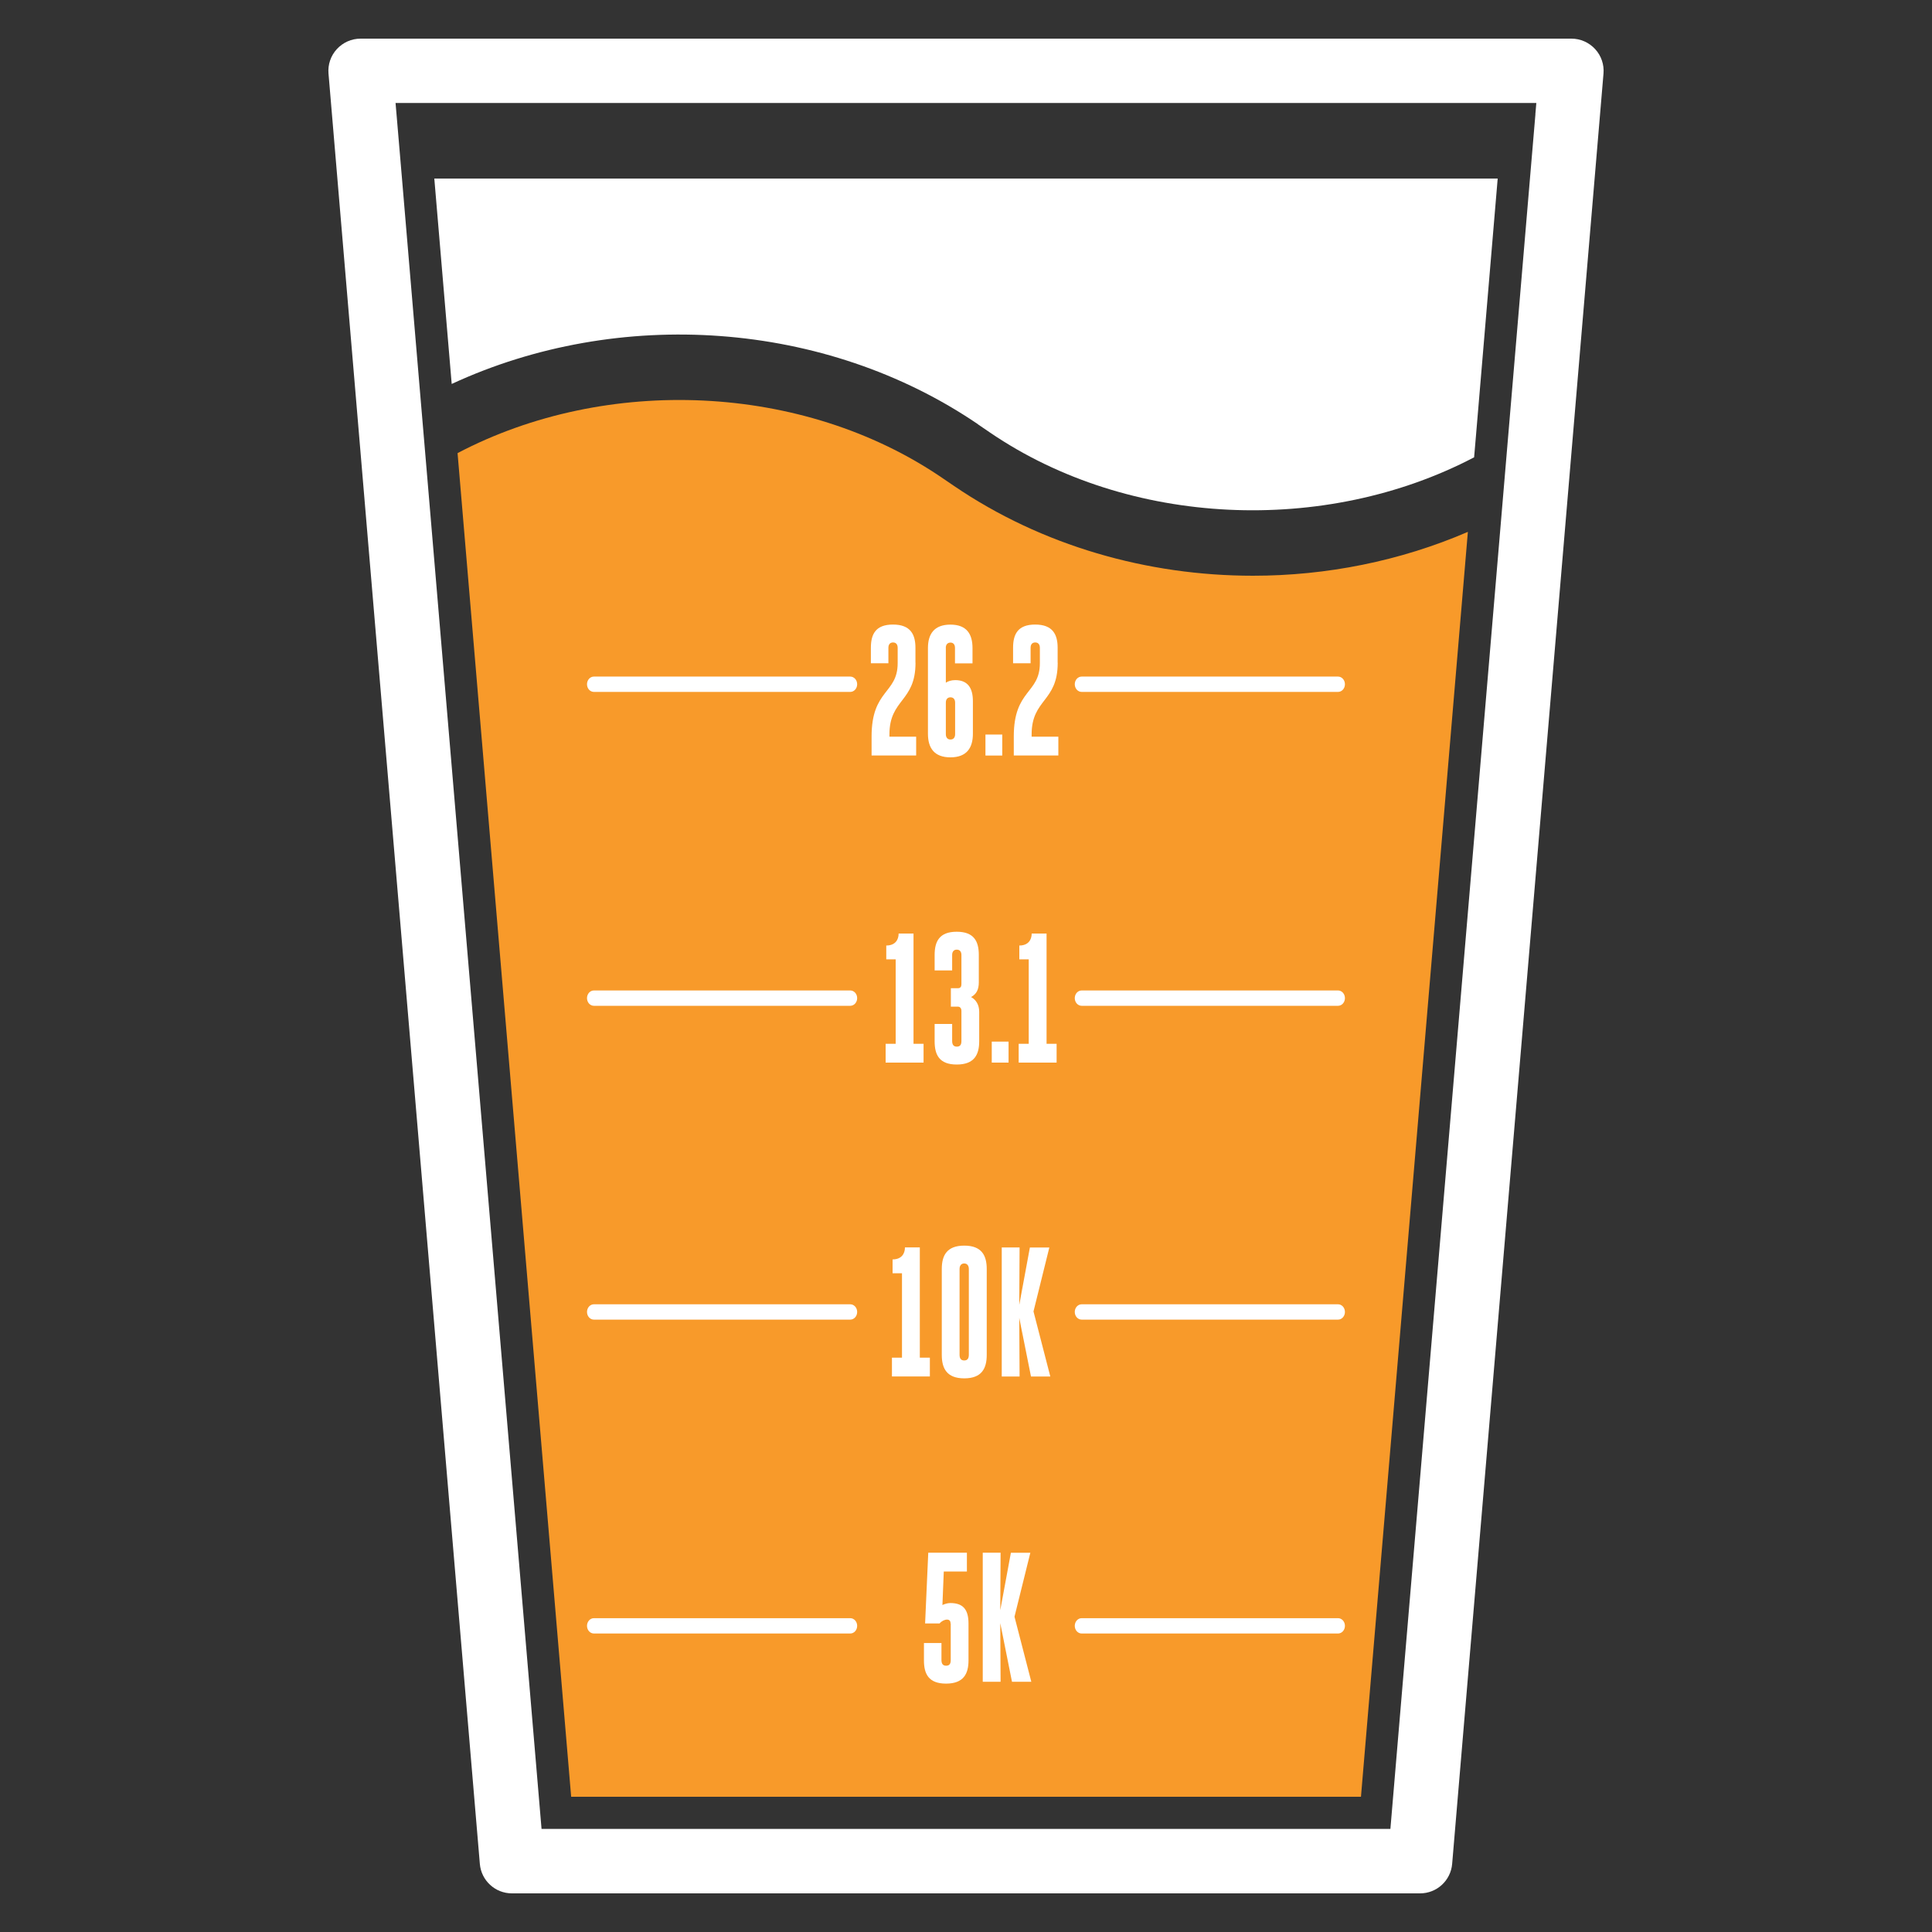 <svg viewBox="0 0 300 300" version="1.1" xmlns="http://www.w3.org/2000/svg" id="Layer_1">
  
  <rect x="0" y="0" width="300" height="300" fill="#333333" stroke="none"/>
  
  <defs>
    <style>
      .st0 {
        fill: #fff;
      }

      .st1 {
        fill: #f89a2a;
      }
    </style>
  </defs>
  <g>
    <path d="M148.13,75.45l-1.88-1.28c-21.56-14.69-52.08-15.96-75.2-3.81l.2,2.35,17.44,206.29h122.64l16.6-196.41c-10.51,4.53-21.94,6.81-33.37,6.81-16.39,0-32.77-4.65-46.43-13.95Z" class="st1"></path>
    <g>
      <path d="M151.87,65.9l1.88,1.28c21.55,14.68,52.03,15.95,75.15,3.83l.3-3.5,3.36-39.78H67.44l2.7,31.89c25.93-12.01,57.97-9.92,81.74,6.27Z" class="st0"></path>
      <path d="M247.69,7.62c-.95-1.03-2.28-1.62-3.68-1.62H55.99c-1.4,0-2.73.59-3.68,1.62-.95,1.03-1.42,2.41-1.3,3.8l23.5,278c.22,2.59,2.38,4.58,4.98,4.58h141.02c2.6,0,4.76-1.99,4.98-4.58L248.99,11.42c.12-1.39-.35-2.77-1.3-3.8ZM238.42,17.74l-.85,10-3.4,40.2-1.03,12.17-17.24,203.88H84.09l-17.83-210.87-.94-11.07-2.9-34.32-.85-10-.15-1.74h177.14l-.15,1.74Z" class="st0"></path>
    </g>
  </g>
  <g>
    <path d="M207.77,107.44h-39.81c-.59,0-1.07-.53-1.07-1.19s.48-1.19,1.07-1.19h39.81c.59,0,1.07.53,1.07,1.19s-.48,1.19-1.07,1.19Z" class="st0"></path>
    <path d="M207.77,156.18h-39.81c-.59,0-1.07-.53-1.07-1.19s.48-1.19,1.07-1.19h39.81c.59,0,1.07.53,1.07,1.19s-.48,1.19-1.07,1.19Z" class="st0"></path>
    <path d="M207.77,204.91h-39.81c-.59,0-1.07-.53-1.07-1.19s.48-1.19,1.07-1.19h39.81c.59,0,1.07.53,1.07,1.19s-.48,1.19-1.07,1.19Z" class="st0"></path>
    <path d="M207.77,253.65h-39.81c-.59,0-1.07-.53-1.07-1.19s.48-1.19,1.07-1.19h39.81c.59,0,1.07.53,1.07,1.19s-.48,1.19-1.07,1.19Z" class="st0"></path>
    <path d="M132.03,107.44h-39.81c-.59,0-1.07-.53-1.07-1.19s.48-1.19,1.07-1.19h39.81c.59,0,1.07.53,1.07,1.19s-.48,1.19-1.07,1.19Z" class="st0"></path>
    <path d="M132.03,156.18h-39.81c-.59,0-1.07-.53-1.07-1.19s.48-1.19,1.07-1.19h39.81c.59,0,1.07.53,1.07,1.19s-.48,1.19-1.07,1.19Z" class="st0"></path>
    <path d="M132.03,204.91h-39.81c-.59,0-1.07-.53-1.07-1.19s.48-1.19,1.07-1.19h39.81c.59,0,1.07.53,1.07,1.19s-.48,1.19-1.07,1.19Z" class="st0"></path>
    <path d="M132.03,253.65h-39.81c-.59,0-1.07-.53-1.07-1.19s.48-1.19,1.07-1.19h39.81c.59,0,1.07.53,1.07,1.19s-.48,1.19-1.07,1.19Z" class="st0"></path>
    <g>
      <path d="M147.61,252.12c0-.37-.15-.63-.56-.63-.38,0-.85.23-1.15.6h-2.25l.49-10.99h6v2.92h-3.59l-.21,5.21c.28-.14.77-.31,1.23-.31,1.92,0,2.82.94,2.82,3.18v5.72c0,2.09-.77,3.61-3.49,3.61s-3.43-1.52-3.43-3.61v-2.69h2.72v2.63c0,.6.23.89.72.89s.72-.26.72-.86v-5.67Z" class="st0"></path>
      <path d="M155.33,249.98l1.64-8.87h3.02l-2.46,9.93,2.61,10.1h-3l-1.82-9.1.05,9.1h-2.77v-20.04h2.77l-.05,8.87Z" class="st0"></path>
    </g>
    <g>
      <path d="M141.85,162.08h1.56v2.92h-5.89v-2.92h1.56v-13.11h-1.46v-2.15c1.36,0,1.92-.86,1.92-1.86h2.31v17.12Z" class="st0"></path>
      <path d="M149.29,148.29c0-.49-.23-.83-.72-.83s-.72.34-.72.83v2.4h-2.72v-2.4c0-2.09.72-3.61,3.43-3.61s3.43,1.52,3.43,3.61v4.24c0,1.12-.36,1.83-1.2,2.29.77.43,1.26,1.2,1.26,2.29v4.58c0,2.09-.77,3.61-3.49,3.61s-3.43-1.52-3.43-3.61v-2.69h2.72v2.63c0,.6.23.89.72.89s.72-.26.72-.86v-4.69c0-.4-.21-.66-.56-.66h-1.08v-2.86h1.08c.41,0,.56-.23.56-.63v-4.52Z" class="st0"></path>
      <path d="M156.61,161.74v3.26h-2.61v-3.26h2.61Z" class="st0"></path>
      <path d="M162.51,162.08h1.56v2.92h-5.89v-2.92h1.56v-13.11h-1.46v-2.15c1.36,0,1.92-.86,1.92-1.86h2.31v17.12Z" class="st0"></path>
    </g>
    <g>
      <path d="M142.16,102.92c0,6.1-4.05,5.58-4.05,11.13v.34h4.15v2.92h-6.92v-2.95c0-7.33,4.05-6.61,4.05-11.39v-2.38c0-.49-.23-.83-.72-.83s-.72.34-.72.83v2.4h-2.72v-2.4c0-2.09.72-3.61,3.43-3.61s3.49,1.52,3.49,3.61v2.32Z" class="st0"></path>
      <path d="M146.87,100.6v5.41c.33-.23.85-.4,1.46-.4,1.9,0,2.74,1.17,2.74,3.26v5.07c0,2.2-.97,3.66-3.49,3.66s-3.49-1.46-3.49-3.66v-13.31c0-2.18.97-3.64,3.49-3.64s3.43,1.46,3.43,3.64v2.38h-2.72v-2.4c0-.63-.36-.83-.69-.83-.36,0-.74.2-.74.83ZM146.87,114c0,.49.23.83.72.83s.72-.34.72-.83v-4.89c0-.49-.23-.83-.72-.83s-.72.34-.72.83v4.89Z" class="st0"></path>
      <path d="M155.63,114.06v3.26h-2.61v-3.26h2.61Z" class="st0"></path>
      <path d="M164.24,102.92c0,6.1-4.05,5.58-4.05,11.13v.34h4.15v2.92h-6.92v-2.95c0-7.33,4.05-6.61,4.05-11.39v-2.38c0-.49-.23-.83-.72-.83s-.72.34-.72.83v2.4h-2.72v-2.4c0-2.09.72-3.61,3.43-3.61s3.49,1.52,3.49,3.61v2.32Z" class="st0"></path>
    </g>
    <g>
      <path d="M142.83,210.82h1.56v2.92h-5.89v-2.92h1.56v-13.11h-1.46v-2.15c1.36,0,1.92-.86,1.92-1.86h2.31v17.12Z" class="st0"></path>
      <path d="M146.24,210.39v-13.34c0-2.09.77-3.63,3.49-3.63s3.49,1.55,3.49,3.63v13.34c0,2.09-.77,3.64-3.49,3.64s-3.49-1.55-3.49-3.64ZM150.44,210.36v-13.31c0-.49-.23-.86-.72-.86s-.72.37-.72.86v13.31c0,.6.23.89.72.89s.72-.29.72-.89Z" class="st0"></path>
      <path d="M158.28,202.58l1.64-8.87h3.02l-2.46,9.93,2.61,10.1h-3l-1.82-9.1.05,9.1h-2.77v-20.04h2.77l-.05,8.87Z" class="st0"></path>
    </g>
  </g>
</svg>